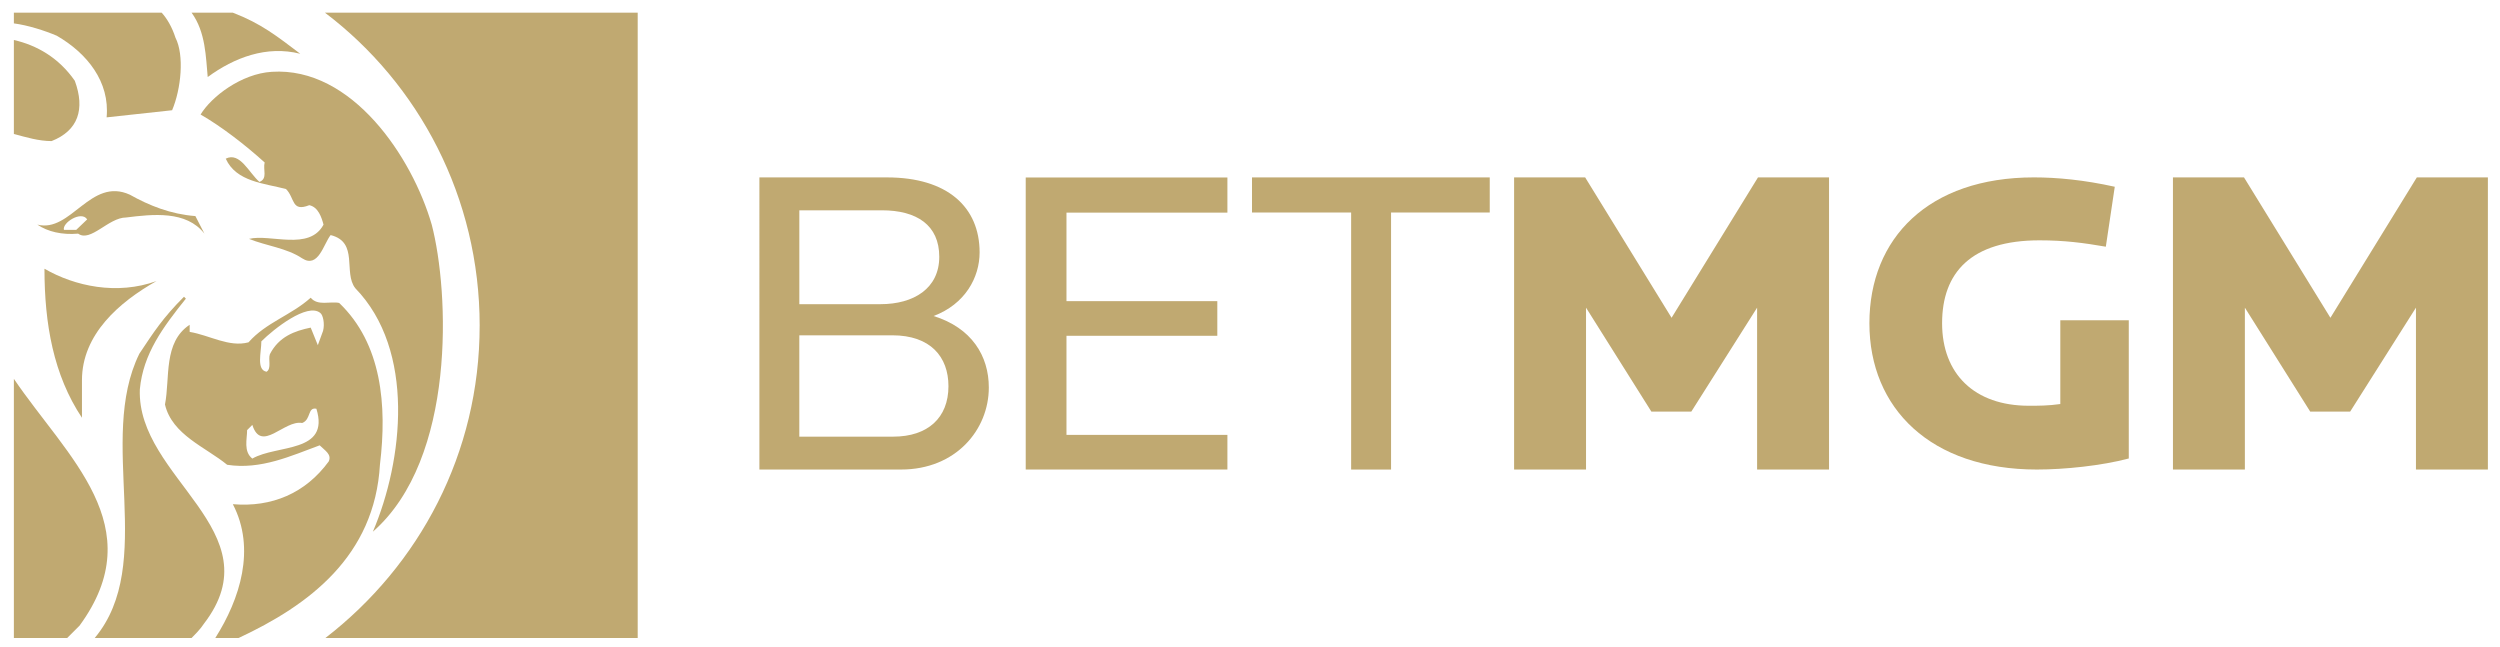 <?xml version="1.0" encoding="UTF-8"?>
<svg id="Layer_1" data-name="Layer 1" xmlns="http://www.w3.org/2000/svg" viewBox="0 0 1302.77 337">
  <g>
    <path d="M469.56,244.68h-73.83V92.45h66.52c31.54,0,48.23,15.54,48.23,39.09,0,13.03-7.54,26.97-24,33.14,19.89,6.17,28.8,20.8,28.8,37.26,0,21.94-17.14,42.74-45.72,42.74ZM459.51,109.59h-42.97v48.92h42.29c17.37,0,30.63-8.23,30.63-24.69s-11.66-24.23-29.94-24.23ZM464.99,174.74h-48.46v52.8h48.92c18.06,0,28.8-9.83,28.8-26.29,0-15.32-9.37-26.52-29.26-26.52Z" style="fill: #c0a971;"/>
    <path d="M534.51,244.66V92.49h105.1v18.31h-83.86v46.13h78.6v18.05h-78.6v51.64h83.86v18.05h-105.1Z" style="fill: #c0a971;"/>
    <path d="M724.89,110.74v133.95h-20.8V110.74h-51.66v-18.29h123.89v18.29h-51.43Z" style="fill: #c0a971;"/>
    <path d="M915.64,244.68v-84.35l-34.29,54.17h-20.8l-34.06-54.17v84.35h-37.48V92.45h37.03l45.03,73.15,45.03-73.15h37.03v152.23h-37.49Z" style="fill: #c0a971;"/>
    <path d="M1258.97,244.68v-84.35l-34.29,54.17h-20.8l-34.06-54.17v84.35h-37.48V92.45h37.03l45.03,73.15,45.03-73.15h37.03v152.23h-37.49Z" style="fill: #c0a971;"/>
    <path d="M1061.47,244.68c-55.4,0-87.31-31.91-87.31-76.23s30.8-76.01,85.75-76.01c11.97,0,26.15,1.33,42.11,4.88l-4.66,31.24c-11.52-1.99-21.5-3.32-34.57-3.32-35.68,0-50.75,16.84-50.75,43.21s16.84,42.99,45.2,42.99c5.1,0,10.19,0,16.4-.89v-43.65h35.68v72.02c-14.18,3.77-33.46,5.76-47.87,5.76Z" style="fill: #c0a971;"/>
  </g>
  <g>
    <path d="M23.17,140.05c0,28.69,4.7,55.4,19.54,77.65v-19.54c0-23.99,19.54-40.81,38.83-51.69-20.53,7.42-42.54,2.72-58.36-6.43" style="fill: #c0a971;"/>
    <path d="M39.74,119.77h-6.43c-.99-3.71,9.15-10.14,12.12-5.44l-5.69,5.44ZM19.46,117.05c5.44,3.71,12.86,5.44,21.27,4.7,6.43,4.7,15.83-8.41,24.98-8.41,13.85-1.73,31.41-3.71,40.81,8.41l-4.7-9.15c-12.86-.99-23.99-5.44-34.13-11.13-20.53-9.4-30.67,20.03-48.22,15.58" style="fill: #c0a971;"/>
    <path d="M7.23,69.81c6.43,1.73,12.97,3.71,19.64,3.71,13.85-5.44,17.56-16.57,12.12-31.41-8.41-12.12-19.89-18.55-31.76-21.27v48.97h0Z" style="fill: #c0a971;"/>
    <path d="M99.83,332.45c1.73-1.73,4.7-4.7,6.43-7.42,37.1-48.22-35.12-75.92-33.39-122.17,1.73-18.55,12.12-32.4,23.99-47.24l-.99-.99c-11.13,11.13-15.83,18.55-23.25,29.68-22.26,45.26,9.15,109.31-23.25,148.14h50.45Z" style="fill: #c0a971;"/>
    <path d="M249.95,169.72c0,66.53-31.41,124.89-80.37,162.73h162.73V6.61h-162.97c48.97,37.1,80.62,96.34,80.62,163.12" style="fill: #c0a971;"/>
    <path d="M7.23,332.45h27.8l6.43-6.43c37.84-51.69-6.54-87.79-34.23-128.6v135.03Z" style="fill: #c0a971;"/>
    <path d="M84.25,6.61H7.23v5.58c7.42.99,15.93,3.71,22.36,6.43,15.83,9.15,27.7,23.99,25.97,42.54l34.13-3.71c4.7-11.13,6.43-28.69,1.73-37.84-1.73-5.44-4.45-10.03-7.17-13" style="fill: #c0a971;"/>
    <path d="M99.83,6.61c7.42,10.14,7.42,23.39,8.41,33.53,13.85-10.14,30.67-16.57,48.22-12.12-12.12-9.15-20.28-15.72-35.12-21.41h-21.52Z" style="fill: #c0a971;"/>
    <path d="M168.34,172.45l-2.72,7.42-3.71-9.15c-8.41,1.73-16.57,4.7-21.27,13.85-.99,2.72.99,7.42-1.73,9.15-5.44-.99-2.72-10.14-2.72-15.83,6.43-6.43,23.99-20.28,30.67-14.84,1.48.99,2.47,5.69,1.48,9.4M131.49,238.97c-4.7-3.71-2.72-10.14-2.72-14.84l2.72-2.72c4.7,14.84,16.57-2.72,25.97-.99,4.7-1.73,2.72-8.41,7.42-7.42,7.17,23.25-20.53,18.55-33.39,25.97M198.01,241.94c3.71-30.67.99-62.82-21.27-84.08-4.7-.99-11.13,1.73-14.84-2.72-10.14,9.15-23.25,12.86-32.4,23.25-10.14,2.72-20.28-3.71-30.67-5.44v-3.71c-13.85,9.15-10.14,27.7-12.86,41.55,3.71,15.83,21.27,22.26,32.4,31.41,17.56,2.72,33.39-4.7,48.22-10.14,2.72,2.72,6.43,4.7,4.7,8.41-12.12,16.57-29.68,23.99-49.96,22.26,12.12,23.25,3.71,49.46-9.15,69.74h12.12c36.6-17.06,70.98-42.54,73.7-90.51" style="fill: #c0a971;"/>
    <path d="M224.97,117.05c-10.14-35.12-41.55-82.35-83.34-79.63-15.83.99-31.41,12.86-37.1,22.26,11.13,6.43,23.25,15.83,33.39,24.98-.99,3.71,1.73,8.41-2.72,10.14-5.44-4.7-10.14-15.83-17.56-12.12,5.44,12.12,20.28,12.86,31.41,15.83,4.7,4.7,2.72,12.12,12.12,8.41,4.7.99,6.43,6.43,7.42,10.14-7.42,13.85-27.7,4.7-38.83,7.42,9.15,3.71,19.54,4.7,27.7,10.14,8.41,5.44,11.13-7.42,14.84-12.12,14.84,3.71,6.43,19.54,12.86,27.7,31.41,32.4,24.98,89.77,9.15,126.87,43.53-38.09,39.82-124.89,30.67-160.01" style="fill: #c0a971;"/>
  </g>
</svg>